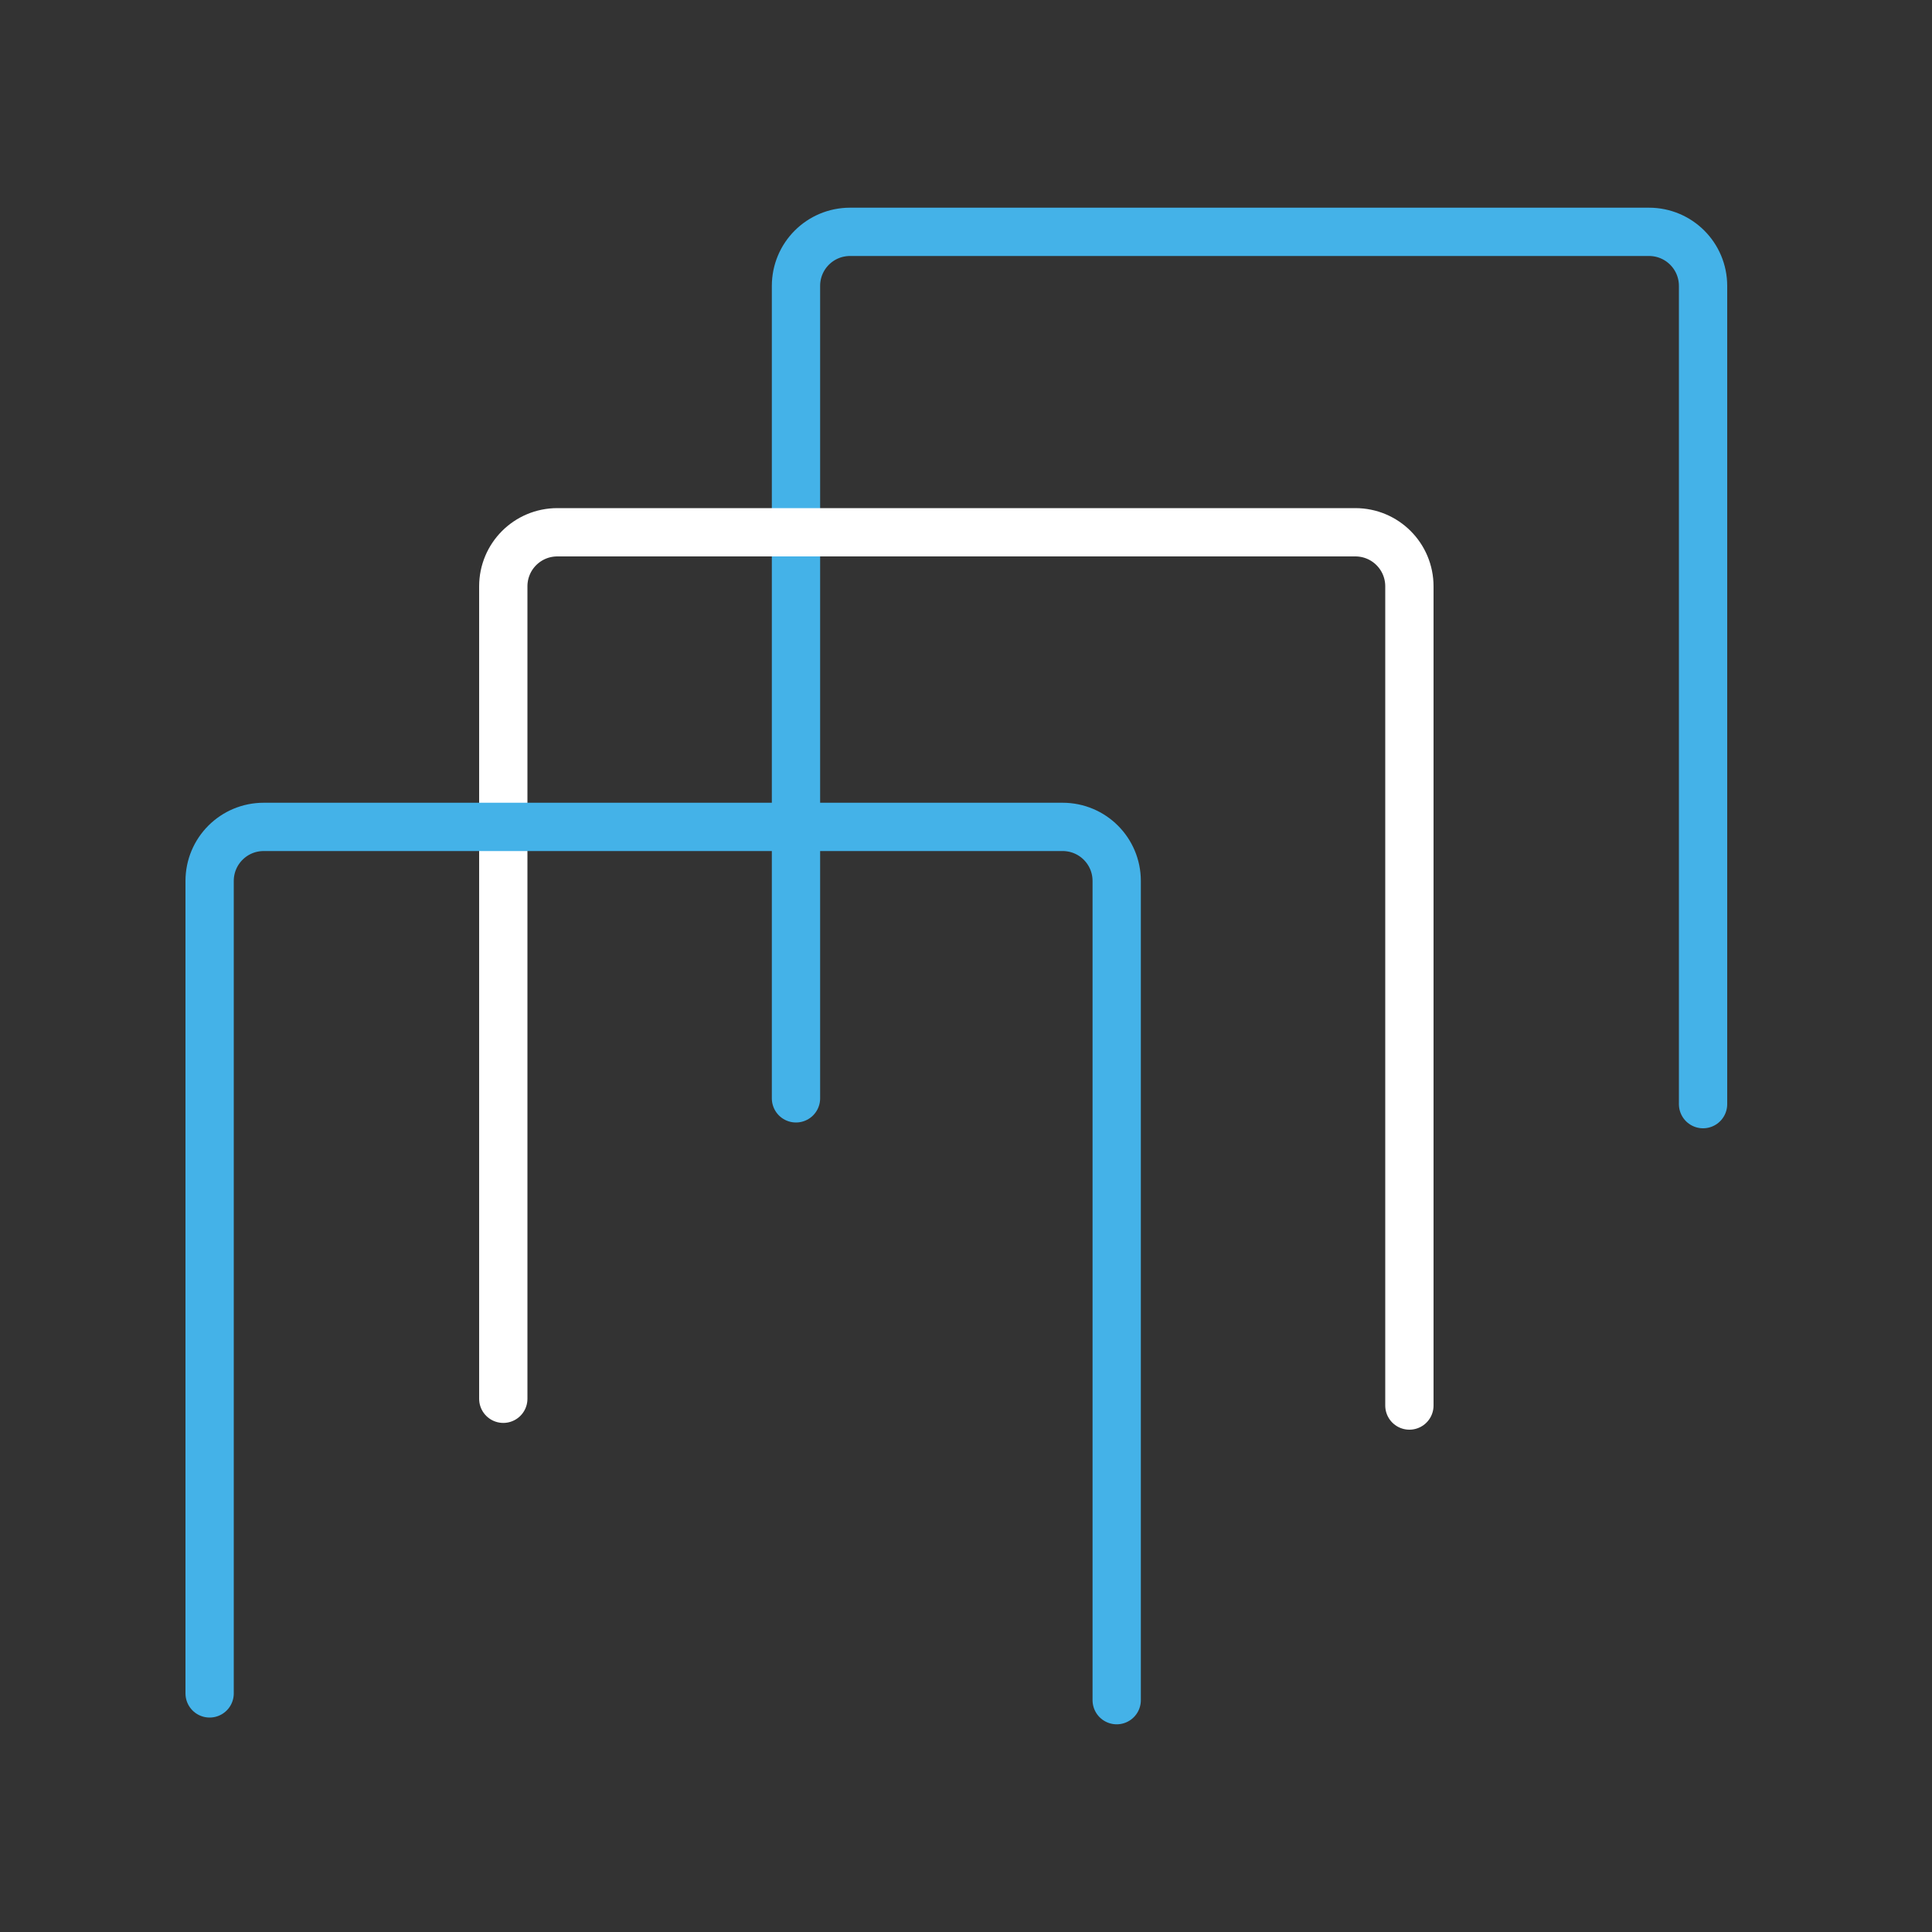 <?xml version="1.0" encoding="utf-8"?>
<!-- Generator: Adobe Illustrator 25.4.1, SVG Export Plug-In . SVG Version: 6.00 Build 0)  -->
<svg version="1.1" id="Laag_1" xmlns="http://www.w3.org/2000/svg" xmlns:xlink="http://www.w3.org/1999/xlink" x="0px" y="0px"
	 viewBox="0 0 200 200" style="enable-background:new 0 0 200 200;" xml:space="preserve">
<rect x="0" y="0" width="200" height="200" fill="#333333" stroke="none"/>
<style type="text/css">
	.st0{fill:none;stroke:#44B2E8;stroke-width:5;stroke-linecap:round;stroke-linejoin:round;stroke-miterlimit:10;}
	.st1{fill:none;stroke:#FFFFFF;stroke-width:5;stroke-linecap:round;stroke-linejoin:round;stroke-miterlimit:10;}
</style>
<path class="st0" d="M176.3,114.3V29.6c0-3.1-2.5-5.6-5.6-5.6H88c-3.1,0-5.6,2.5-5.6,5.6v84.1"/>
<path class="st1" d="M145.9,145.5V60.7c0-3.1-2.5-5.6-5.6-5.6H57.7c-3.1,0-5.6,2.5-5.6,5.6v84.1"/>
<path class="st0" d="M115.6,176V91.2c0-3.1-2.5-5.6-5.6-5.6H27.3c-3.1,0-5.6,2.5-5.6,5.6v84.1"/>
</svg>
